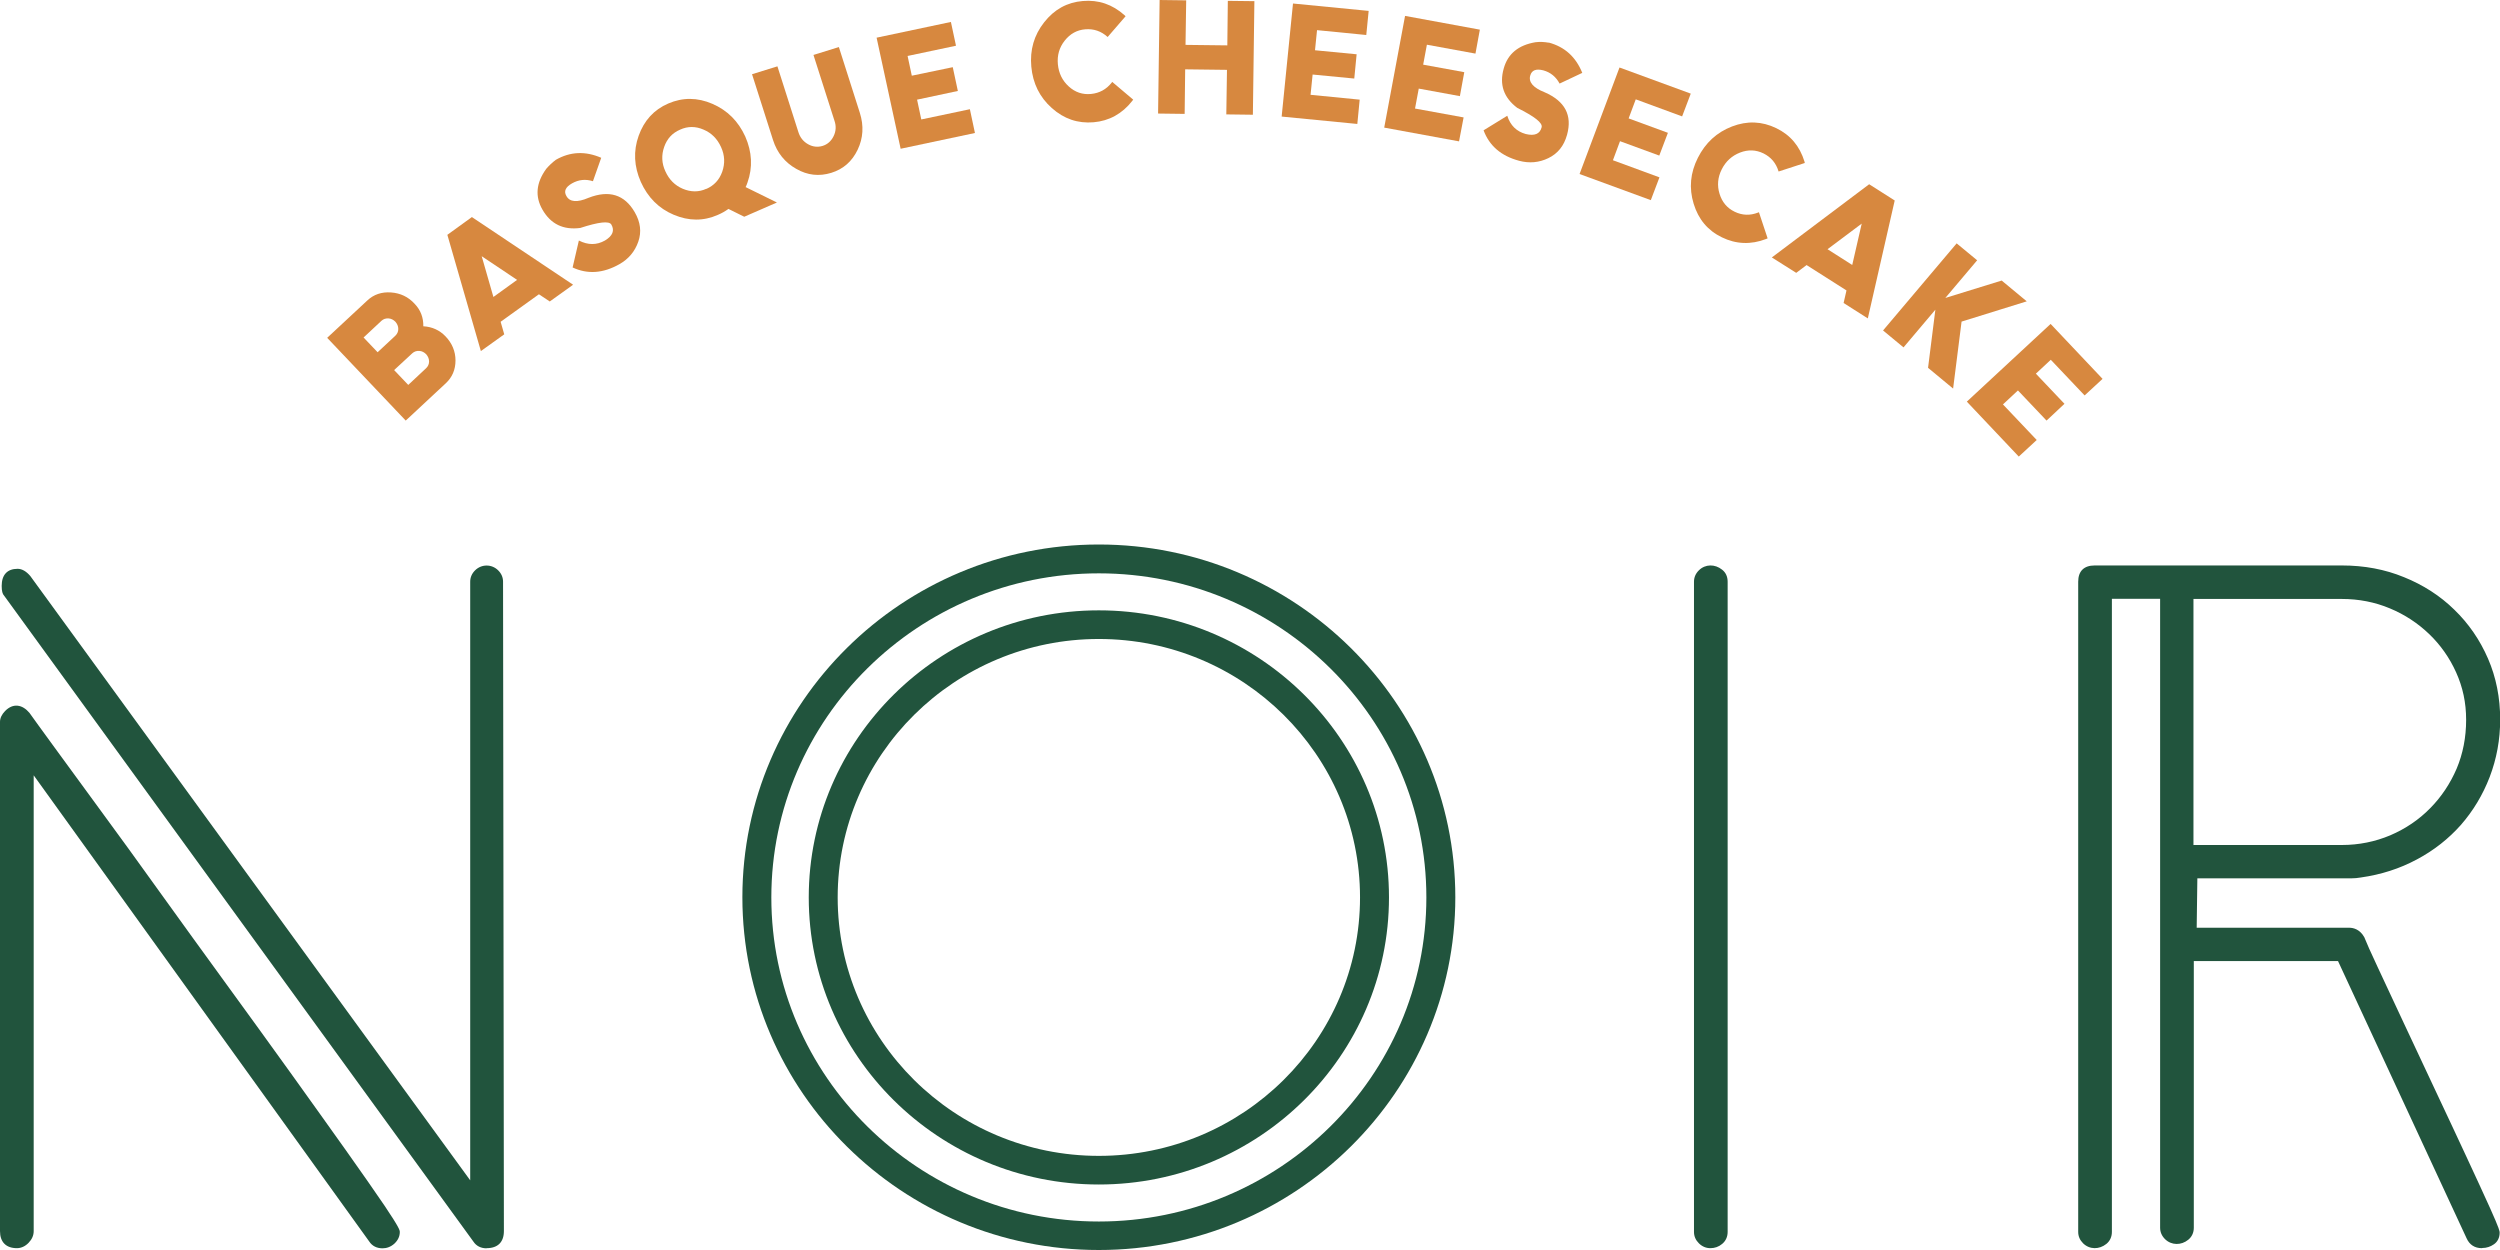 <svg width="86" height="43" viewBox="0 0 86 43" fill="none" xmlns="http://www.w3.org/2000/svg">
<g clip-path="url(#clip0_2315_1078)">
<path d="M13.631 42.384C13.631 42.499 13.584 42.603 13.485 42.689C13.386 42.776 13.281 42.822 13.159 42.822C13.002 42.822 12.886 42.764 12.81 42.649L1.036 26.285V42.349C1.036 42.464 0.99 42.574 0.897 42.666C0.804 42.758 0.699 42.81 0.582 42.81C0.28 42.81 0.128 42.654 0.128 42.343V24.828C0.128 24.73 0.175 24.632 0.268 24.54C0.361 24.442 0.454 24.395 0.553 24.395C0.687 24.395 0.809 24.465 0.92 24.597C1.054 24.793 1.339 25.185 1.77 25.773C2.201 26.366 2.731 27.086 3.354 27.939C3.983 28.792 4.664 29.737 5.409 30.774C6.155 31.811 6.906 32.854 7.668 33.897C8.431 34.94 9.171 35.965 9.887 36.962C10.603 37.959 11.238 38.852 11.797 39.635C12.356 40.419 12.798 41.059 13.13 41.554C13.462 42.05 13.631 42.326 13.631 42.384ZM17.212 42.355C17.212 42.666 17.055 42.822 16.74 42.822C16.583 42.822 16.466 42.764 16.385 42.649L0.239 20.42C0.198 20.38 0.181 20.293 0.181 20.161C0.181 19.849 0.32 19.694 0.606 19.694C0.716 19.694 0.833 19.763 0.943 19.895L16.298 40.989V20.017C16.298 19.901 16.344 19.798 16.431 19.711C16.519 19.625 16.624 19.579 16.74 19.579C16.857 19.579 16.961 19.625 17.049 19.711C17.136 19.798 17.183 19.901 17.183 20.017L17.212 42.355Z" fill="#21543D"/>
<path d="M16.74 42.942C16.542 42.942 16.385 42.862 16.286 42.712L0.14 20.489C0.087 20.437 0.058 20.333 0.058 20.155C0.058 19.774 0.25 19.567 0.606 19.567C0.757 19.567 0.903 19.653 1.042 19.815L16.175 40.603V20.011C16.175 19.861 16.233 19.728 16.344 19.619C16.565 19.4 16.915 19.4 17.136 19.619C17.247 19.728 17.305 19.861 17.305 20.011L17.334 42.349C17.334 42.729 17.124 42.937 16.74 42.937V42.942ZM0.606 19.815C0.448 19.815 0.309 19.855 0.309 20.155C0.309 20.299 0.332 20.328 0.332 20.333L16.49 42.568C16.548 42.654 16.624 42.689 16.74 42.689C16.985 42.689 17.084 42.591 17.084 42.349L17.054 20.011C17.054 19.93 17.025 19.855 16.961 19.792C16.833 19.665 16.653 19.665 16.519 19.792C16.455 19.855 16.426 19.924 16.426 20.011V41.369L0.844 19.97C0.763 19.872 0.681 19.82 0.606 19.82V19.815ZM13.159 42.942C12.961 42.942 12.804 42.862 12.705 42.712L1.159 26.671V42.349C1.159 42.499 1.1 42.631 0.984 42.752C0.868 42.873 0.728 42.937 0.582 42.937C0.21 42.937 0 42.729 0 42.349V24.833C0 24.706 0.058 24.58 0.175 24.459C0.454 24.176 0.769 24.234 1.013 24.522C1.159 24.724 1.438 25.116 1.869 25.703C2.3 26.297 2.83 27.017 3.453 27.87C4.082 28.722 4.763 29.667 5.508 30.704C6.253 31.741 7.005 32.779 7.767 33.827C8.53 34.876 9.27 35.896 9.986 36.893C10.702 37.889 11.337 38.782 11.896 39.566C12.449 40.344 12.897 40.989 13.235 41.485C13.753 42.257 13.753 42.326 13.753 42.383C13.753 42.533 13.689 42.666 13.567 42.781C13.444 42.891 13.305 42.942 13.159 42.942ZM0.908 25.899L12.909 42.568C12.967 42.654 13.043 42.689 13.159 42.689C13.246 42.689 13.322 42.654 13.398 42.591C13.468 42.528 13.497 42.464 13.503 42.389C13.491 42.349 13.409 42.193 13.025 41.617C12.688 41.122 12.239 40.476 11.692 39.704C11.133 38.921 10.498 38.028 9.782 37.031C9.066 36.034 8.332 35.014 7.564 33.966C6.795 32.917 6.044 31.88 5.304 30.843C4.559 29.806 3.878 28.866 3.249 28.014C2.62 27.161 2.096 26.441 1.665 25.847C1.234 25.254 0.949 24.862 0.815 24.666C0.681 24.505 0.536 24.441 0.355 24.626C0.285 24.701 0.25 24.77 0.25 24.833V42.349C0.25 42.591 0.344 42.689 0.582 42.689C0.664 42.689 0.734 42.654 0.804 42.579C0.873 42.505 0.908 42.43 0.908 42.343V25.893V25.899Z" fill="#21543D"/>
<path d="M59.303 42.378C59.303 42.516 59.257 42.62 59.158 42.695C59.059 42.775 58.954 42.81 58.837 42.81C58.721 42.81 58.616 42.764 58.529 42.677C58.442 42.591 58.395 42.487 58.395 42.372V20.005C58.395 19.89 58.442 19.786 58.529 19.699C58.616 19.613 58.721 19.567 58.837 19.567C58.954 19.567 59.065 19.607 59.158 19.682C59.251 19.757 59.303 19.866 59.303 19.999V42.366V42.378Z" fill="#21543D"/>
<path d="M58.837 42.937C58.686 42.937 58.552 42.879 58.442 42.77C58.331 42.66 58.273 42.528 58.273 42.378V20.011C58.273 19.861 58.331 19.728 58.442 19.619C58.663 19.4 58.995 19.4 59.239 19.596C59.367 19.694 59.431 19.838 59.431 20.011V42.378C59.431 42.551 59.361 42.695 59.239 42.793C59.123 42.891 58.983 42.937 58.837 42.937ZM58.837 19.7C58.756 19.7 58.68 19.728 58.616 19.792C58.552 19.855 58.523 19.924 58.523 20.011V42.378C58.523 42.464 58.552 42.533 58.622 42.597C58.756 42.729 58.942 42.718 59.088 42.597C59.158 42.545 59.187 42.47 59.187 42.372V20.005C59.187 19.907 59.158 19.838 59.088 19.78C59.012 19.723 58.931 19.688 58.843 19.688L58.837 19.7Z" fill="#21543D"/>
<path d="M85.872 24.747C85.872 25.427 85.755 26.066 85.523 26.677C85.29 27.288 84.964 27.823 84.556 28.29C84.148 28.757 83.653 29.143 83.077 29.454C82.501 29.765 81.866 29.967 81.185 30.065C81.086 30.082 80.981 30.094 80.876 30.094H75.461L75.432 32.041H80.806C80.981 32.041 81.121 32.127 81.214 32.3C81.272 32.456 81.429 32.807 81.686 33.349C81.942 33.891 82.239 34.53 82.582 35.268C82.926 36.005 83.287 36.777 83.671 37.59C84.055 38.402 84.405 39.157 84.731 39.854C85.057 40.551 85.325 41.139 85.54 41.611C85.755 42.084 85.86 42.355 85.86 42.412C85.86 42.55 85.808 42.648 85.715 42.718C85.616 42.787 85.511 42.821 85.394 42.821C85.197 42.821 85.063 42.735 84.981 42.562L80.521 32.946H75.35V42.239C75.35 42.378 75.304 42.481 75.205 42.556C75.106 42.637 75.001 42.672 74.885 42.672C74.768 42.672 74.663 42.626 74.576 42.539C74.489 42.453 74.442 42.349 74.442 42.234V20.471H72.532V42.378C72.532 42.516 72.48 42.62 72.387 42.695C72.288 42.775 72.183 42.81 72.067 42.81C71.95 42.81 71.845 42.764 71.758 42.677C71.671 42.591 71.624 42.487 71.624 42.372V20.005C71.624 19.717 71.77 19.567 72.067 19.567H80.579C81.325 19.567 82.017 19.699 82.664 19.959C83.31 20.218 83.869 20.581 84.352 21.048C84.83 21.514 85.208 22.062 85.482 22.69C85.755 23.318 85.895 24.003 85.895 24.735L85.872 24.747ZM84.964 24.764C84.964 24.165 84.847 23.606 84.614 23.082C84.381 22.563 84.061 22.108 83.659 21.722C83.258 21.336 82.792 21.03 82.268 20.811C81.738 20.593 81.173 20.477 80.568 20.477H75.339V29.195H80.568C81.173 29.195 81.744 29.08 82.285 28.849C82.827 28.619 83.293 28.296 83.694 27.893C84.096 27.489 84.41 27.017 84.632 26.487C84.859 25.957 84.969 25.381 84.969 24.764H84.964Z" fill="#21543D"/>
<path d="M85.377 42.937C85.132 42.937 84.952 42.821 84.853 42.602L80.428 33.061H75.467V42.234C75.467 42.407 75.397 42.55 75.275 42.648C75.036 42.844 74.698 42.844 74.477 42.626C74.366 42.516 74.308 42.383 74.308 42.234V20.598H72.649V42.378C72.649 42.551 72.579 42.695 72.457 42.792C72.212 42.988 71.88 42.988 71.659 42.77C71.548 42.66 71.49 42.528 71.49 42.378V20.011C71.49 19.648 71.688 19.452 72.055 19.452H80.567C81.324 19.452 82.041 19.584 82.698 19.855C83.356 20.12 83.939 20.494 84.428 20.973C84.917 21.445 85.307 22.01 85.587 22.655C85.866 23.295 86.006 24.003 86.006 24.753C86.006 25.444 85.883 26.107 85.645 26.729C85.406 27.351 85.068 27.904 84.655 28.377C84.236 28.849 83.729 29.252 83.141 29.564C82.553 29.88 81.907 30.088 81.208 30.186C81.109 30.203 80.998 30.215 80.882 30.215H75.589L75.566 31.914H80.812C80.963 31.914 81.179 31.972 81.33 32.237C81.394 32.404 81.552 32.756 81.802 33.291C82.058 33.833 82.355 34.473 82.698 35.21C83.042 35.948 83.403 36.72 83.787 37.532C84.172 38.344 84.521 39.099 84.847 39.796C85.173 40.494 85.441 41.081 85.656 41.554C85.988 42.291 85.988 42.36 85.988 42.401C85.988 42.574 85.918 42.718 85.79 42.804C85.674 42.885 85.54 42.931 85.394 42.931L85.377 42.937ZM75.211 32.813H80.585L80.62 32.888L85.08 42.505C85.138 42.637 85.231 42.695 85.377 42.695C85.47 42.695 85.552 42.666 85.627 42.614C85.668 42.585 85.721 42.533 85.721 42.412C85.721 42.389 85.68 42.263 85.406 41.663C85.191 41.191 84.923 40.603 84.597 39.906C84.276 39.209 83.921 38.454 83.537 37.642C83.159 36.829 82.792 36.051 82.448 35.319C82.105 34.588 81.808 33.943 81.552 33.401C81.295 32.848 81.138 32.508 81.08 32.346C81.01 32.225 80.917 32.168 80.789 32.168H75.292L75.327 29.973H80.864C80.963 29.973 81.056 29.961 81.15 29.944C81.825 29.846 82.448 29.65 83.007 29.345C83.572 29.045 84.055 28.659 84.457 28.209C84.853 27.76 85.173 27.23 85.4 26.637C85.627 26.043 85.744 25.409 85.744 24.747C85.744 24.032 85.61 23.358 85.342 22.747C85.074 22.137 84.701 21.595 84.242 21.146C83.776 20.696 83.223 20.333 82.594 20.08C81.965 19.826 81.278 19.694 80.556 19.694H72.043C71.816 19.694 71.729 19.786 71.729 20.005V42.372C71.729 42.458 71.758 42.528 71.828 42.591C71.962 42.723 72.142 42.712 72.293 42.597C72.363 42.545 72.392 42.47 72.392 42.372V20.345H74.547V42.228C74.547 42.309 74.576 42.383 74.646 42.447C74.78 42.579 74.966 42.574 75.112 42.453C75.181 42.401 75.211 42.326 75.211 42.228V32.807V32.813ZM80.562 29.316H75.211V20.356H80.562C81.185 20.356 81.773 20.471 82.314 20.702C82.856 20.927 83.339 21.244 83.747 21.641C84.16 22.039 84.486 22.505 84.731 23.041C84.969 23.577 85.092 24.159 85.092 24.77C85.092 25.381 84.975 25.997 84.742 26.539C84.509 27.08 84.189 27.564 83.776 27.979C83.362 28.394 82.879 28.722 82.326 28.959C81.773 29.195 81.179 29.316 80.562 29.316ZM75.461 29.068H80.562C81.144 29.068 81.709 28.953 82.227 28.734C82.751 28.509 83.211 28.198 83.595 27.806C83.985 27.414 84.288 26.953 84.509 26.441C84.725 25.928 84.835 25.363 84.835 24.764C84.835 24.165 84.719 23.64 84.492 23.133C84.265 22.626 83.95 22.183 83.566 21.814C83.176 21.439 82.722 21.14 82.209 20.927C81.697 20.713 81.144 20.604 80.556 20.604H75.455V29.074L75.461 29.068Z" fill="#21543D"/>
<path d="M37.8 43C31.041 43 25.538 37.555 25.538 30.866C25.538 24.176 31.041 18.731 37.8 18.731C44.561 18.731 50.063 24.176 50.063 30.866C50.063 37.555 44.561 43 37.8 43ZM37.8 19.723C31.588 19.723 26.534 24.724 26.534 30.872C26.534 37.019 31.588 42.02 37.8 42.02C44.013 42.02 49.067 37.019 49.067 30.872C49.067 24.724 44.013 19.723 37.8 19.723Z" fill="#21543D"/>
<path d="M37.8 40.747C32.298 40.747 27.821 36.316 27.821 30.871C27.821 25.426 32.298 20.996 37.8 20.996C43.303 20.996 47.781 25.426 47.781 30.871C47.781 36.316 43.303 40.747 37.8 40.747ZM37.8 21.981C32.846 21.981 28.816 25.968 28.816 30.871C28.816 35.775 32.846 39.762 37.8 39.762C42.756 39.762 46.785 35.775 46.785 30.871C46.785 25.968 42.756 21.981 37.8 21.981Z" fill="#21543D"/>
<path d="M11.255 11.621L12.635 10.337C12.856 10.129 13.13 10.037 13.45 10.06C13.771 10.083 14.044 10.21 14.265 10.452C14.469 10.665 14.568 10.924 14.562 11.224C14.865 11.241 15.121 11.357 15.325 11.57C15.552 11.806 15.669 12.088 15.669 12.399C15.669 12.716 15.558 12.976 15.337 13.183L13.957 14.468L11.255 11.621ZM12.984 12.123L13.602 11.547C13.666 11.483 13.701 11.408 13.701 11.316C13.701 11.224 13.666 11.143 13.602 11.068C13.532 10.999 13.456 10.959 13.363 10.953C13.27 10.947 13.188 10.976 13.124 11.034L12.507 11.61L12.99 12.117L12.984 12.123ZM13.561 12.734L14.044 13.241L14.661 12.664C14.725 12.601 14.76 12.526 14.76 12.434C14.76 12.342 14.725 12.261 14.661 12.186C14.591 12.117 14.516 12.077 14.423 12.071C14.329 12.065 14.248 12.094 14.184 12.152L13.561 12.728V12.734Z" fill="#D7883F"/>
<path d="M17.223 11.074L17.346 11.501L16.542 12.077L15.389 8.078L16.233 7.467L19.715 9.795L18.912 10.371L18.539 10.123L17.223 11.068V11.074ZM16.571 8.816L16.973 10.216L17.788 9.628L16.565 8.81L16.571 8.816Z" fill="#D7883F"/>
<path d="M19.122 5.497C19.616 5.214 20.135 5.191 20.682 5.428L20.397 6.234C20.146 6.154 19.908 6.177 19.675 6.309C19.453 6.436 19.389 6.58 19.483 6.741C19.599 6.954 19.855 6.972 20.245 6.805C20.956 6.528 21.485 6.695 21.835 7.3C22.033 7.64 22.074 7.98 21.957 8.314C21.841 8.648 21.625 8.908 21.311 9.086C20.752 9.403 20.216 9.443 19.698 9.201L19.913 8.274C20.228 8.435 20.525 8.435 20.81 8.274C21.078 8.113 21.148 7.928 21.031 7.726C20.956 7.594 20.601 7.634 19.96 7.842C19.378 7.917 18.947 7.709 18.662 7.214C18.399 6.758 18.44 6.292 18.79 5.808C18.889 5.693 18.999 5.589 19.122 5.497Z" fill="#D7883F"/>
<path d="M25.061 7.185C24.95 7.266 24.828 7.335 24.694 7.392C24.199 7.611 23.692 7.606 23.174 7.387C22.656 7.168 22.283 6.787 22.044 6.257C21.811 5.727 21.782 5.197 21.969 4.673C22.155 4.149 22.493 3.774 22.988 3.561C23.483 3.348 23.989 3.348 24.507 3.572C25.026 3.797 25.398 4.172 25.637 4.696C25.87 5.226 25.899 5.756 25.713 6.28C25.695 6.338 25.672 6.39 25.649 6.436L26.726 6.966L25.602 7.456L25.055 7.185H25.061ZM24.298 6.499C24.56 6.384 24.746 6.188 24.845 5.906C24.944 5.624 24.933 5.341 24.804 5.059C24.676 4.777 24.478 4.575 24.205 4.46C23.931 4.339 23.657 4.339 23.395 4.46C23.127 4.575 22.947 4.771 22.848 5.053C22.749 5.335 22.761 5.618 22.889 5.894C23.017 6.177 23.215 6.378 23.488 6.494C23.762 6.609 24.036 6.615 24.298 6.494V6.499Z" fill="#D7883F"/>
<path d="M26.592 4.817L25.87 2.553L26.743 2.282L27.465 4.546C27.523 4.73 27.634 4.869 27.797 4.961C27.96 5.053 28.129 5.07 28.298 5.019C28.467 4.967 28.595 4.851 28.676 4.684C28.758 4.517 28.77 4.339 28.706 4.154L27.983 1.89L28.857 1.619L29.579 3.884C29.719 4.327 29.695 4.748 29.503 5.151C29.311 5.554 29.008 5.819 28.595 5.946C28.181 6.073 27.78 6.033 27.39 5.808C27 5.589 26.732 5.255 26.592 4.817Z" fill="#D7883F"/>
<path d="M31.698 4.108L33.364 3.757L33.538 4.575L30.982 5.117L30.155 1.296L32.711 0.755L32.886 1.573L31.221 1.925L31.366 2.604L32.775 2.311L32.95 3.129L31.547 3.428L31.692 4.108H31.698Z" fill="#D7883F"/>
<path d="M38.26 2.817L38.982 3.428C38.982 3.428 38.959 3.463 38.947 3.474C38.604 3.912 38.156 4.16 37.62 4.206C37.078 4.252 36.601 4.091 36.182 3.716C35.763 3.342 35.53 2.869 35.477 2.293C35.425 1.717 35.57 1.21 35.92 0.766C36.269 0.323 36.706 0.081 37.247 0.035C37.789 -0.012 38.266 0.15 38.685 0.524C38.697 0.536 38.709 0.547 38.72 0.559L38.103 1.273C37.882 1.072 37.626 0.985 37.335 1.008C37.044 1.031 36.811 1.164 36.624 1.4C36.438 1.636 36.362 1.907 36.391 2.212C36.42 2.518 36.543 2.771 36.764 2.973C36.985 3.175 37.241 3.261 37.533 3.232C37.818 3.204 38.057 3.077 38.243 2.841L38.26 2.817Z" fill="#D7883F"/>
<path d="M40.77 2.385L40.752 3.918L39.838 3.906L39.891 0L40.805 0.012L40.782 1.544L42.22 1.561L42.237 0.029L43.151 0.04L43.099 3.947L42.185 3.935L42.208 2.403L40.77 2.385Z" fill="#D7883F"/>
<path d="M45.079 3.261L46.773 3.428L46.692 4.264L44.089 4.01L44.479 0.121L47.082 0.375L47 1.204L45.306 1.037L45.236 1.729L46.668 1.867L46.587 2.702L45.154 2.564L45.084 3.255L45.079 3.261Z" fill="#D7883F"/>
<path d="M48.677 3.734L50.348 4.039L50.191 4.863L47.617 4.39L48.334 0.547L50.907 1.02L50.756 1.844L49.085 1.538L48.957 2.224L50.371 2.483L50.22 3.307L48.805 3.048L48.677 3.734Z" fill="#D7883F"/>
<path d="M53.277 1.464C53.83 1.613 54.209 1.959 54.43 2.507L53.65 2.875C53.527 2.645 53.341 2.489 53.09 2.42C52.84 2.357 52.695 2.414 52.642 2.593C52.572 2.823 52.741 3.019 53.137 3.175C53.836 3.48 54.092 3.964 53.906 4.638C53.801 5.019 53.586 5.284 53.265 5.439C52.945 5.595 52.607 5.624 52.258 5.531C51.635 5.364 51.233 5.013 51.035 4.483L51.85 3.982C51.955 4.316 52.171 4.523 52.485 4.61C52.788 4.684 52.974 4.61 53.032 4.379C53.073 4.229 52.794 4.01 52.194 3.711C51.728 3.359 51.571 2.91 51.728 2.357C51.868 1.85 52.235 1.55 52.823 1.452C52.974 1.435 53.126 1.441 53.277 1.469V1.464Z" fill="#D7883F"/>
<path d="M55.489 5.514L57.085 6.101L56.788 6.885L54.337 5.986L55.711 2.322L58.162 3.221L57.865 4.004L56.27 3.417L56.025 4.073L57.376 4.569L57.079 5.352L55.728 4.857L55.484 5.514H55.489Z" fill="#D7883F"/>
<path d="M60.509 7.306L60.806 8.199C60.806 8.199 60.771 8.216 60.753 8.222C60.229 8.424 59.717 8.401 59.233 8.164C58.744 7.928 58.424 7.542 58.261 7.006C58.098 6.471 58.145 5.946 58.407 5.428C58.669 4.909 59.059 4.552 59.583 4.35C60.107 4.149 60.613 4.172 61.102 4.408C61.592 4.644 61.912 5.03 62.075 5.56C62.075 5.577 62.081 5.595 62.087 5.606L61.184 5.9C61.097 5.612 60.928 5.41 60.666 5.278C60.404 5.151 60.136 5.14 59.856 5.249C59.577 5.358 59.367 5.549 59.228 5.825C59.088 6.102 59.065 6.384 59.152 6.666C59.239 6.949 59.408 7.156 59.67 7.283C59.932 7.41 60.2 7.421 60.479 7.312L60.509 7.3V7.306Z" fill="#D7883F"/>
<path d="M62.151 9.115L61.79 9.386L60.951 8.856L64.299 6.338L65.178 6.897L64.253 10.953L63.42 10.423L63.519 9.991L62.151 9.121V9.115ZM64.043 7.692L62.867 8.573L63.717 9.115L64.043 7.692Z" fill="#D7883F"/>
<path d="M66.576 10.654L65.481 11.95L64.777 11.368L67.309 8.372L68.014 8.954L66.919 10.25L68.858 9.651L69.72 10.366L67.478 11.063L67.187 13.367L66.325 12.653L66.576 10.659V10.654Z" fill="#D7883F"/>
<path d="M68.899 13.909L70.063 15.136L69.446 15.706L67.659 13.816L70.541 11.143L72.328 13.033L71.711 13.603L70.547 12.376L70.034 12.854L71.018 13.891L70.401 14.468L69.417 13.431L68.905 13.909H68.899Z" fill="#D7883F"/>
</g>
<defs>
<clipPath id="clip0_2315_1078">
<rect width="86" height="43" fill="white"/>
</clipPath>
</defs>
</svg>
